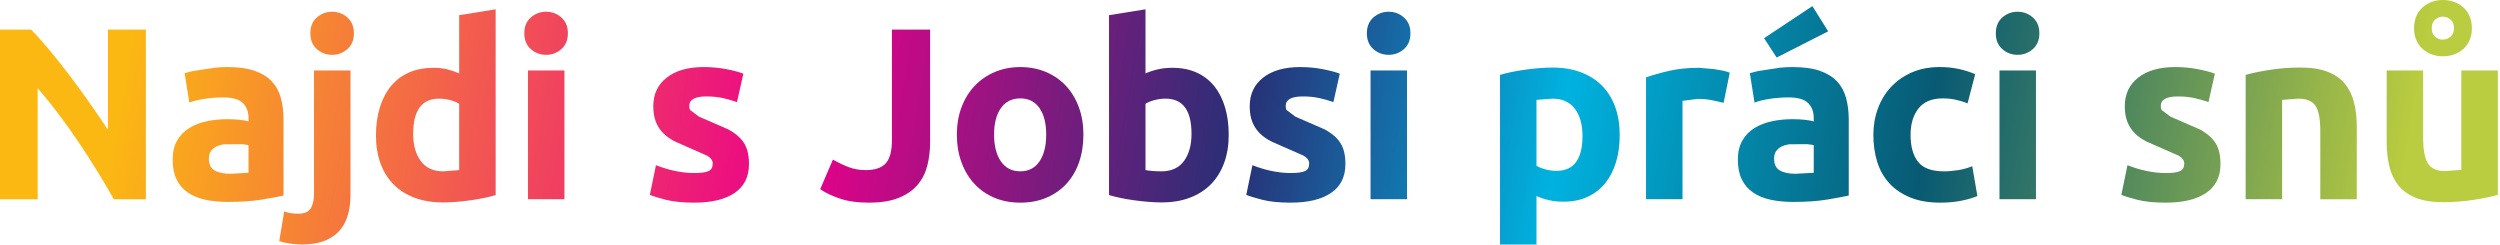 <?xml version="1.0" encoding="UTF-8" standalone="no"?><!DOCTYPE svg PUBLIC "-//W3C//DTD SVG 1.1//EN" "http://www.w3.org/Graphics/SVG/1.1/DTD/svg11.dtd"><svg width="100%" height="100%" viewBox="0 0 429 42" version="1.1" xmlns="http://www.w3.org/2000/svg" xmlns:xlink="http://www.w3.org/1999/xlink" xml:space="preserve" xmlns:serif="http://www.serif.com/" style="fill-rule:evenodd;clip-rule:evenodd;stroke-linejoin:round;stroke-miterlimit:1.414;"><path d="M18.521,5.082l0,17.178c-1.008,-1.511 -2.085,-3.087 -3.234,-4.725c-1.148,-1.638 -2.303,-3.219 -3.464,-4.746c-1.163,-1.525 -2.304,-2.961 -3.424,-4.304c-1.12,-1.344 -2.141,-2.479 -3.065,-3.403l-5.334,0l0,29.106l6.467,0l0,-19.068c2.464,2.884 4.789,5.951 6.972,9.198c2.184,3.249 4.214,6.539 6.091,9.87l5.501,0l0,-29.106l-6.51,0Z" style="fill:url(#_Linear1);fill-rule:nonzero;"/><path d="M36.871,11.613l-3.822,0.588c-0.546,0.127 -1.001,0.246 -1.365,0.358l0.798,5.039c0.756,-0.279 1.651,-0.496 2.688,-0.651c1.036,-0.153 2.085,-0.231 3.15,-0.231c1.596,0 2.715,0.322 3.36,0.966c0.644,0.644 0.966,1.498 0.966,2.562l0,0.588c-0.392,-0.111 -0.903,-0.202 -1.532,-0.273c-0.63,-0.069 -1.352,-0.104 -2.164,-0.104c-1.204,0 -2.366,0.119 -3.486,0.356c-1.119,0.238 -2.114,0.623 -2.982,1.155c-0.868,0.532 -1.561,1.247 -2.078,2.142c-0.52,0.896 -0.777,1.988 -0.777,3.276c0,1.345 0.223,2.478 0.671,3.403c0.447,0.923 1.092,1.672 1.932,2.246c0.841,0.574 1.841,0.987 3.003,1.239c1.162,0.252 2.457,0.379 3.885,0.379c2.268,0 4.2,-0.135 5.796,-0.4c1.596,-0.265 2.842,-0.497 3.738,-0.692l0,-13.021c0,-1.371 -0.154,-2.617 -0.461,-3.738c-0.309,-1.119 -0.834,-2.071 -1.576,-2.857c-0.742,-0.782 -1.729,-1.384 -2.961,-1.804c-1.232,-0.421 -2.772,-0.631 -4.62,-0.631c-0.729,0 -1.448,0.035 -2.163,0.105Zm-0.042,17.64c-0.659,-0.378 -0.987,-1.056 -0.987,-2.037c0,-0.504 0.112,-0.924 0.336,-1.26c0.224,-0.336 0.532,-0.602 0.924,-0.797c0.392,-0.196 0.847,-0.33 1.365,-0.4l3.045,-0.02c0.504,0.056 0.882,0.111 1.134,0.167l0,4.746l-3.108,0.169c-1.148,0 -2.051,-0.19 -2.709,-0.568Z" style="fill:url(#_Linear2);fill-rule:nonzero;"/><path d="M54.368,3.004c-0.742,0.657 -1.113,1.561 -1.113,2.708c0,1.149 0.371,2.052 1.113,2.709c0.741,0.658 1.617,0.988 2.625,0.988c1.009,0 1.882,-0.33 2.625,-0.988c0.742,-0.657 1.113,-1.56 1.113,-2.709c0,-1.147 -0.371,-2.051 -1.113,-2.708c-0.743,-0.658 -1.616,-0.988 -2.625,-0.988c-1.008,0 -1.884,0.33 -2.625,0.988Zm-0.483,9.092l0,21.127c0,1.12 -0.197,1.973 -0.587,2.562c-0.393,0.587 -1.079,0.881 -2.059,0.881c-0.531,0 -0.972,-0.028 -1.322,-0.084c-0.351,-0.056 -0.736,-0.154 -1.156,-0.294l-0.839,5.082c0.672,0.224 1.393,0.378 2.162,0.463c0.771,0.084 1.351,0.125 1.743,0.125c2.688,0 4.746,-0.699 6.175,-2.1c1.427,-1.4 2.142,-3.556 2.142,-6.467l0,-21.295l-6.259,0Z" style="fill:url(#_Linear3);fill-rule:nonzero;"/><path d="M78.794,2.604l0,9.996c-0.699,-0.308 -1.393,-0.545 -2.078,-0.713c-0.686,-0.169 -1.463,-0.253 -2.332,-0.253c-1.568,0 -2.961,0.267 -4.178,0.798c-1.218,0.533 -2.247,1.303 -3.087,2.311c-0.84,1.007 -1.485,2.232 -1.932,3.675c-0.448,1.442 -0.672,3.059 -0.672,4.85c0,1.764 0.258,3.354 0.777,4.767c0.517,1.415 1.266,2.619 2.247,3.612c0.979,0.994 2.184,1.758 3.612,2.289c1.428,0.532 3.051,0.798 4.872,0.798c0.756,0 1.547,-0.034 2.373,-0.105c0.826,-0.07 1.638,-0.161 2.436,-0.273c0.798,-0.111 1.56,-0.244 2.289,-0.399c0.727,-0.154 1.371,-0.314 1.933,-0.482l0,-31.879l-6.26,1.008Zm-6.593,25.033c-0.868,-1.176 -1.302,-2.731 -1.302,-4.662c0,-4.033 1.484,-6.049 4.452,-6.049c0.643,0 1.281,0.084 1.911,0.252c0.63,0.168 1.14,0.379 1.532,0.631l0,11.381l-2.729,0.211c-1.708,0 -2.996,-0.588 -3.864,-1.764Z" style="fill:url(#_Linear4);fill-rule:nonzero;"/><path d="M91.084,3.004c-0.743,0.657 -1.113,1.561 -1.113,2.708c0,1.149 0.37,2.052 1.113,2.709c0.741,0.658 1.617,0.988 2.625,0.988c1.008,0 1.882,-0.33 2.624,-0.988c0.742,-0.657 1.114,-1.56 1.114,-2.709c0,-1.147 -0.372,-2.051 -1.114,-2.708c-0.742,-0.658 -1.616,-0.988 -2.624,-0.988c-1.008,0 -1.884,0.33 -2.625,0.988Zm-0.483,31.184l6.258,0l0,-22.092l-6.258,0l0,22.092Z" style="fill:url(#_Linear5);fill-rule:nonzero;"/><path d="M114.413,13.315c-1.54,1.203 -2.309,2.841 -2.309,4.914c0,1.064 0.153,1.973 0.461,2.729c0.308,0.757 0.742,1.408 1.303,1.953c0.559,0.547 1.238,1.015 2.036,1.407l5.481,2.414c0.616,0.38 0.924,0.82 0.924,1.325c0,0.643 -0.238,1.078 -0.714,1.3c-0.476,0.226 -1.288,0.336 -2.436,0.336c-1.091,0 -2.198,-0.118 -3.317,-0.356c-1.121,-0.237 -2.212,-0.567 -3.277,-0.987l-1.05,5.082c0.505,0.225 1.407,0.504 2.709,0.84c1.302,0.336 2.933,0.503 4.893,0.503c2.996,0 5.314,-0.558 6.952,-1.675c1.638,-1.117 2.456,-2.766 2.456,-4.946c0,-0.921 -0.105,-1.732 -0.315,-2.43c-0.209,-0.698 -0.574,-1.333 -1.092,-1.906c-0.518,-0.573 -1.225,-1.107 -2.12,-1.601l-5.062,-2.201l-1.532,-1.158c-0.085,-0.196 -0.127,-0.42 -0.127,-0.672c0,-1.092 0.98,-1.638 2.941,-1.638c1.063,0 2.022,0.099 2.876,0.294c0.854,0.196 1.644,0.42 2.373,0.672l1.092,-4.871c-0.728,-0.281 -1.708,-0.539 -2.939,-0.778c-1.233,-0.238 -2.52,-0.357 -3.865,-0.357c-2.687,0 -4.802,0.603 -6.342,1.807Z" style="fill:url(#_Linear6);fill-rule:nonzero;"/><path d="M153.053,5.082l0,18.985c0,1.847 -0.351,3.164 -1.051,3.947c-0.7,0.785 -1.847,1.176 -3.443,1.176c-1.093,0 -2.1,-0.182 -3.025,-0.545c-0.924,-0.364 -1.792,-0.784 -2.603,-1.261l-2.184,5.082c0.896,0.617 2.029,1.155 3.401,1.617c1.372,0.462 3.01,0.692 4.914,0.692c2.072,0 3.787,-0.271 5.145,-0.818c1.358,-0.546 2.437,-1.287 3.235,-2.227c0.798,-0.937 1.357,-2.037 1.68,-3.296c0.321,-1.26 0.483,-2.603 0.483,-4.031l0,-19.321l-6.552,0Z" style="fill:url(#_Linear7);fill-rule:nonzero;"/><path d="M170.73,12.348c-1.33,0.561 -2.478,1.344 -3.444,2.353c-0.966,1.008 -1.722,2.225 -2.268,3.652c-0.546,1.43 -0.819,3.012 -0.819,4.747c0,1.737 0.265,3.326 0.798,4.768c0.532,1.442 1.274,2.673 2.226,3.695c0.951,1.024 2.092,1.814 3.423,2.373c1.33,0.56 2.807,0.839 4.431,0.839c1.652,0 3.143,-0.279 4.473,-0.839c1.33,-0.559 2.471,-1.349 3.423,-2.373c0.951,-1.022 1.68,-2.253 2.184,-3.695c0.504,-1.442 0.756,-3.031 0.756,-4.768c0,-1.735 -0.267,-3.317 -0.798,-4.747c-0.532,-1.427 -1.274,-2.644 -2.226,-3.652c-0.952,-1.009 -2.094,-1.792 -3.423,-2.353c-1.331,-0.56 -2.793,-0.84 -4.389,-0.84c-1.568,0 -3.017,0.28 -4.347,0.84Zm1.029,15.351c-0.784,-1.134 -1.176,-2.667 -1.176,-4.599c0,-1.932 0.392,-3.45 1.176,-4.557c0.784,-1.105 1.89,-1.659 3.318,-1.659c1.428,0 2.526,0.554 3.297,1.659c0.77,1.107 1.155,2.625 1.155,4.557c0,1.932 -0.385,3.465 -1.155,4.599c-0.771,1.135 -1.869,1.702 -3.297,1.702c-1.428,0 -2.534,-0.567 -3.318,-1.702Z" style="fill:url(#_Linear8);fill-rule:nonzero;"/><path d="M190.31,2.604l0,30.871c0.56,0.168 1.203,0.328 1.932,0.482c0.728,0.155 1.492,0.288 2.289,0.399c0.798,0.112 1.609,0.203 2.436,0.273c0.826,0.071 1.617,0.105 2.373,0.105c1.82,0 3.444,-0.272 4.872,-0.819c1.427,-0.546 2.632,-1.323 3.612,-2.331c0.979,-1.007 1.729,-2.227 2.247,-3.654c0.517,-1.428 0.777,-3.024 0.777,-4.787c0,-1.736 -0.21,-3.312 -0.63,-4.725c-0.421,-1.414 -1.037,-2.626 -1.848,-3.633c-0.813,-1.009 -1.82,-1.785 -3.025,-2.332c-1.204,-0.546 -2.589,-0.819 -4.156,-0.819c-0.869,0 -1.681,0.084 -2.437,0.253c-0.756,0.168 -1.485,0.405 -2.184,0.713l0,-11.004l-6.258,1.008Zm7.434,26.733c-0.477,-0.042 -0.868,-0.09 -1.176,-0.147l0,-11.381c0.392,-0.252 0.903,-0.463 1.534,-0.631c0.629,-0.168 1.266,-0.252 1.909,-0.252c2.968,0 4.453,2.016 4.453,6.049c0,1.931 -0.434,3.486 -1.302,4.662c-0.868,1.176 -2.156,1.764 -3.864,1.764c-0.561,0 -1.078,-0.022 -1.554,-0.064Z" style="fill:url(#_Linear9);fill-rule:nonzero;"/><path d="M216.762,13.315c-1.541,1.203 -2.311,2.841 -2.311,4.914c0,1.064 0.155,1.973 0.463,2.729c0.307,0.757 0.74,1.408 1.301,1.953c0.561,0.547 1.238,1.015 2.038,1.407l5.48,2.414c0.617,0.38 0.924,0.82 0.924,1.325c0,0.643 -0.239,1.078 -0.713,1.3c-0.477,0.226 -1.289,0.336 -2.435,0.336c-1.093,0 -2.2,-0.118 -3.319,-0.356c-1.121,-0.237 -2.213,-0.567 -3.276,-0.987l-1.051,5.082c0.504,0.225 1.407,0.504 2.71,0.84c1.303,0.336 2.931,0.503 4.892,0.503c2.996,0 5.312,-0.558 6.951,-1.675c1.639,-1.117 2.457,-2.766 2.457,-4.946c0,-0.921 -0.105,-1.732 -0.314,-2.43c-0.211,-0.698 -0.575,-1.333 -1.092,-1.906c-0.519,-0.573 -1.227,-1.107 -2.121,-1.601l-5.062,-2.201l-1.532,-1.158c-0.084,-0.196 -0.127,-0.42 -0.127,-0.672c0,-1.092 0.98,-1.638 2.94,-1.638c1.064,0 2.023,0.099 2.877,0.294c0.853,0.196 1.644,0.42 2.373,0.672l1.092,-4.871c-0.729,-0.281 -1.708,-0.539 -2.94,-0.778c-1.233,-0.238 -2.52,-0.357 -3.863,-0.357c-2.688,0 -4.803,0.603 -6.342,1.807Z" style="fill:url(#_Linear10);fill-rule:nonzero;"/><path d="M235.668,3.004c-0.741,0.657 -1.113,1.561 -1.113,2.708c0,1.149 0.372,2.052 1.113,2.709c0.743,0.658 1.618,0.988 2.625,0.988c1.008,0 1.883,-0.33 2.626,-0.988c0.741,-0.657 1.113,-1.56 1.113,-2.709c0,-1.147 -0.372,-2.051 -1.113,-2.708c-0.743,-0.658 -1.618,-0.988 -2.626,-0.988c-1.007,0 -1.882,0.33 -2.625,0.988Zm-0.482,31.184l6.257,0l0,-22.092l-6.257,0l0,22.092Z" style="fill:url(#_Linear11);fill-rule:nonzero;"/><path d="M264.059,11.698c-0.826,0.07 -1.637,0.161 -2.436,0.273c-0.797,0.111 -1.56,0.244 -2.288,0.399c-0.729,0.153 -1.372,0.314 -1.932,0.482l0,29.106l6.258,0l0,-8.315c0.699,0.308 1.427,0.545 2.183,0.713c0.756,0.168 1.568,0.252 2.437,0.252c1.567,0 2.954,-0.279 4.157,-0.841c1.205,-0.559 2.213,-1.343 3.025,-2.351c0.811,-1.008 1.428,-2.21 1.848,-3.611c0.42,-1.4 0.629,-2.955 0.629,-4.662c0,-1.764 -0.258,-3.36 -0.775,-4.79c-0.52,-1.427 -1.268,-2.638 -2.249,-3.632c-0.98,-0.994 -2.183,-1.764 -3.611,-2.309c-1.428,-0.547 -3.053,-0.82 -4.873,-0.82c-0.755,0 -1.546,0.035 -2.373,0.106Zm1.135,17.367c-0.631,-0.168 -1.141,-0.379 -1.533,-0.631l0,-11.297l2.73,-0.211c1.707,0 2.996,0.582 3.863,1.743c0.867,1.162 1.303,2.71 1.303,4.642c0,4.004 -1.484,6.006 -4.453,6.006c-0.643,0 -1.28,-0.084 -1.91,-0.252Z" style="fill:url(#_Linear12);fill-rule:nonzero;"/><path d="M286.428,12.159c-1.526,0.351 -2.85,0.723 -3.969,1.112l0,20.917l6.259,0l0,-16.883l2.645,-0.337c0.867,0 1.68,0.077 2.436,0.231c0.756,0.155 1.414,0.301 1.975,0.442l1.049,-5.166c-0.336,-0.141 -0.743,-0.26 -1.217,-0.357c-0.477,-0.098 -0.953,-0.182 -1.428,-0.253l-2.646,-0.231c-1.877,0 -3.578,0.175 -5.104,0.525Z" style="fill:url(#_Linear13);fill-rule:nonzero;"/><path d="M302.712,6.552l2.163,3.318l8.84,-4.494l-2.709,-4.326l-8.294,5.502Zm2.751,5.061l-3.822,0.588c-0.547,0.127 -1.002,0.246 -1.366,0.358l0.8,5.039c0.755,-0.279 1.65,-0.496 2.687,-0.651c1.035,-0.153 2.086,-0.231 3.15,-0.231c1.596,0 2.716,0.322 3.36,0.966c0.645,0.644 0.966,1.498 0.966,2.562l0,0.588c-0.392,-0.111 -0.904,-0.202 -1.532,-0.273c-0.631,-0.069 -1.352,-0.104 -2.165,-0.104c-1.203,0 -2.365,0.119 -3.486,0.356c-1.119,0.238 -2.113,0.623 -2.98,1.155c-0.869,0.532 -1.563,1.247 -2.08,2.142c-0.518,0.896 -0.778,1.988 -0.778,3.276c0,1.345 0.225,2.478 0.672,3.403c0.449,0.923 1.094,1.672 1.934,2.246c0.84,0.574 1.839,0.987 3.002,1.239c1.162,0.252 2.456,0.379 3.885,0.379c2.268,0 4.2,-0.135 5.796,-0.4c1.596,-0.265 2.842,-0.497 3.738,-0.692l0,-13.021c0,-1.371 -0.154,-2.617 -0.462,-3.738c-0.309,-1.119 -0.835,-2.071 -1.575,-2.857c-0.742,-0.782 -1.731,-1.384 -2.961,-1.804c-1.232,-0.421 -2.773,-0.631 -4.621,-0.631c-0.729,0 -1.449,0.035 -2.162,0.105Zm-0.042,17.64c-0.659,-0.378 -0.987,-1.056 -0.987,-2.037c0,-0.504 0.111,-0.924 0.336,-1.26c0.224,-0.336 0.531,-0.602 0.924,-0.797c0.392,-0.196 0.847,-0.33 1.365,-0.4l3.045,-0.02c0.504,0.056 0.882,0.111 1.134,0.167l0,4.746l-3.109,0.169c-1.148,0 -2.051,-0.19 -2.708,-0.568Z" style="fill:url(#_Linear14);fill-rule:nonzero;"/><path d="M328.063,12.432c-1.4,0.617 -2.59,1.449 -3.57,2.5c-0.981,1.048 -1.729,2.281 -2.247,3.695c-0.519,1.414 -0.777,2.919 -0.777,4.516c0,1.652 0.217,3.185 0.651,4.599c0.433,1.414 1.118,2.639 2.058,3.674c0.937,1.037 2.135,1.855 3.592,2.458c1.455,0.601 3.191,0.901 5.207,0.901c1.316,0 2.52,-0.11 3.611,-0.336c1.092,-0.224 2.002,-0.488 2.731,-0.796l-0.881,-5.125c-0.728,0.308 -1.528,0.533 -2.395,0.672c-0.869,0.14 -1.68,0.211 -2.435,0.211c-2.129,0 -3.619,-0.547 -4.475,-1.639c-0.854,-1.092 -1.279,-2.631 -1.279,-4.619c0,-1.876 0.453,-3.389 1.363,-4.537c0.91,-1.148 2.289,-1.722 4.138,-1.722c0.868,0 1.651,0.084 2.352,0.253c0.7,0.168 1.344,0.363 1.932,0.588l1.303,-4.998c-0.924,-0.393 -1.877,-0.693 -2.858,-0.904c-0.98,-0.21 -2.057,-0.315 -3.232,-0.315c-1.793,0 -3.389,0.309 -4.789,0.924Z" style="fill:url(#_Linear15);fill-rule:nonzero;"/><path d="M343.594,3.004c-0.742,0.657 -1.113,1.561 -1.113,2.708c0,1.149 0.371,2.052 1.113,2.709c0.742,0.658 1.617,0.988 2.625,0.988c1.008,0 1.883,-0.33 2.625,-0.988c0.743,-0.657 1.113,-1.56 1.113,-2.709c0,-1.147 -0.37,-2.051 -1.113,-2.708c-0.742,-0.658 -1.617,-0.988 -2.625,-0.988c-1.008,0 -1.883,0.33 -2.625,0.988Zm-0.482,31.184l6.258,0l0,-22.092l-6.258,0l0,22.092Z" style="fill:url(#_Linear16);fill-rule:nonzero;"/><path d="M366.924,13.315c-1.539,1.203 -2.31,2.841 -2.31,4.914c0,1.064 0.154,1.973 0.463,2.729c0.308,0.757 0.742,1.408 1.302,1.953c0.559,0.547 1.238,1.015 2.038,1.407l5.48,2.414c0.615,0.38 0.924,0.82 0.924,1.325c0,0.643 -0.238,1.078 -0.716,1.3c-0.476,0.226 -1.287,0.336 -2.435,0.336c-1.091,0 -2.197,-0.118 -3.318,-0.356c-1.119,-0.237 -2.211,-0.567 -3.275,-0.987l-1.052,5.082c0.505,0.225 1.409,0.504 2.709,0.84c1.303,0.336 2.934,0.503 4.895,0.503c2.995,0 5.313,-0.558 6.952,-1.675c1.636,-1.117 2.456,-2.766 2.456,-4.946c0,-0.921 -0.105,-1.732 -0.316,-2.43c-0.209,-0.698 -0.574,-1.333 -1.092,-1.906c-0.517,-0.573 -1.224,-1.107 -2.12,-1.601l-5.061,-2.201l-1.534,-1.158c-0.083,-0.196 -0.124,-0.42 -0.124,-0.672c0,-1.092 0.978,-1.638 2.939,-1.638c1.062,0 2.022,0.099 2.877,0.294c0.853,0.196 1.644,0.42 2.373,0.672l1.091,-4.871c-0.728,-0.281 -1.708,-0.539 -2.938,-0.778c-1.233,-0.238 -2.522,-0.357 -3.866,-0.357c-2.687,0 -4.803,0.603 -6.342,1.807Z" style="fill:url(#_Linear17);fill-rule:nonzero;"/><path d="M389.469,11.992c-1.679,0.266 -3.051,0.554 -4.115,0.86l0,21.336l6.257,0l0,-17.051l2.773,-0.211c1.456,0 2.451,0.42 2.981,1.26c0.532,0.839 0.8,2.269 0.8,4.285l0,11.717l6.258,0l0,-12.473c0,-1.513 -0.155,-2.884 -0.464,-4.117c-0.309,-1.231 -0.826,-2.295 -1.552,-3.191c-0.729,-0.897 -1.717,-1.59 -2.961,-2.079c-1.246,-0.49 -2.809,-0.736 -4.684,-0.736c-1.848,0 -3.611,0.133 -5.293,0.4Z" style="fill:url(#_Linear18);fill-rule:nonzero;"/><path d="M417.322,0.315c-0.587,0.21 -1.113,0.519 -1.573,0.923c-0.464,0.407 -0.827,0.912 -1.093,1.513c-0.267,0.602 -0.4,1.297 -0.4,2.079c0,0.785 0.133,1.477 0.4,2.079c0.266,0.603 0.629,1.107 1.093,1.512c0.46,0.406 0.986,0.714 1.573,0.925c0.588,0.209 1.204,0.315 1.848,0.315c0.672,0 1.309,-0.106 1.913,-0.315c0.601,-0.211 1.132,-0.519 1.595,-0.925c0.463,-0.405 0.826,-0.909 1.092,-1.512c0.266,-0.602 0.399,-1.294 0.399,-2.079c0,-0.782 -0.133,-1.477 -0.399,-2.079c-0.266,-0.601 -0.629,-1.106 -1.092,-1.513c-0.463,-0.404 -0.994,-0.713 -1.595,-0.923c-0.604,-0.209 -1.241,-0.315 -1.913,-0.315c-0.644,0 -1.26,0.106 -1.848,0.315Zm0.548,5.986c-0.393,-0.336 -0.589,-0.826 -0.589,-1.471c0,-0.644 0.196,-1.134 0.589,-1.47c0.39,-0.336 0.824,-0.504 1.3,-0.504c0.504,0 0.953,0.168 1.346,0.504c0.391,0.336 0.588,0.826 0.588,1.47c0,0.645 -0.197,1.135 -0.588,1.471c-0.393,0.336 -0.842,0.504 -1.346,0.504c-0.476,0 -0.91,-0.168 -1.3,-0.504Zm4.493,5.795l0,17.053l-2.773,0.208c-1.455,0 -2.449,-0.446 -2.98,-1.343c-0.534,-0.896 -0.799,-2.352 -0.799,-4.368l0,-11.55l-6.258,0l0,12.307c0,1.511 0.154,2.897 0.463,4.158c0.307,1.26 0.824,2.345 1.553,3.254c0.728,0.91 1.715,1.617 2.961,2.121c1.246,0.503 2.806,0.756 4.683,0.756c1.847,0 3.612,-0.133 5.292,-0.399c1.681,-0.265 3.052,-0.553 4.116,-0.861l0,-21.336l-6.258,0Z" style="fill:url(#_Linear19);fill-rule:nonzero;"/><defs><linearGradient id="_Linear1" x1="0" y1="0" x2="1" y2="0" gradientUnits="userSpaceOnUse" gradientTransform="matrix(381.936,68.226,-68.226,381.936,26.292,-15.696)"><stop offset="0" style="stop-color:#fbb812;stop-opacity:1"/><stop offset="0.3" style="stop-color:#ea008a;stop-opacity:1"/><stop offset="0.49" style="stop-color:#282f75;stop-opacity:1"/><stop offset="0.63" style="stop-color:#00b2df;stop-opacity:1"/><stop offset="0.79" style="stop-color:#085a73;stop-opacity:1"/><stop offset="1" style="stop-color:#bacc3f;stop-opacity:1"/></linearGradient><linearGradient id="_Linear2" x1="0" y1="0" x2="1" y2="0" gradientUnits="userSpaceOnUse" gradientTransform="matrix(381.936,68.226,-68.226,381.936,26.292,-15.696)"><stop offset="0" style="stop-color:#fbb812;stop-opacity:1"/><stop offset="0.3" style="stop-color:#ea008a;stop-opacity:1"/><stop offset="0.49" style="stop-color:#282f75;stop-opacity:1"/><stop offset="0.63" style="stop-color:#00b2df;stop-opacity:1"/><stop offset="0.79" style="stop-color:#085a73;stop-opacity:1"/><stop offset="1" style="stop-color:#bacc3f;stop-opacity:1"/></linearGradient><linearGradient id="_Linear3" x1="0" y1="0" x2="1" y2="0" gradientUnits="userSpaceOnUse" gradientTransform="matrix(381.936,68.226,-68.226,381.936,26.292,-15.696)"><stop offset="0" style="stop-color:#fbb812;stop-opacity:1"/><stop offset="0.3" style="stop-color:#ea008a;stop-opacity:1"/><stop offset="0.49" style="stop-color:#282f75;stop-opacity:1"/><stop offset="0.63" style="stop-color:#00b2df;stop-opacity:1"/><stop offset="0.79" style="stop-color:#085a73;stop-opacity:1"/><stop offset="1" style="stop-color:#bacc3f;stop-opacity:1"/></linearGradient><linearGradient id="_Linear4" x1="0" y1="0" x2="1" y2="0" gradientUnits="userSpaceOnUse" gradientTransform="matrix(381.936,68.226,-68.226,381.936,26.292,-15.696)"><stop offset="0" style="stop-color:#fbb812;stop-opacity:1"/><stop offset="0.3" style="stop-color:#ea008a;stop-opacity:1"/><stop offset="0.49" style="stop-color:#282f75;stop-opacity:1"/><stop offset="0.63" style="stop-color:#00b2df;stop-opacity:1"/><stop offset="0.79" style="stop-color:#085a73;stop-opacity:1"/><stop offset="1" style="stop-color:#bacc3f;stop-opacity:1"/></linearGradient><linearGradient id="_Linear5" x1="0" y1="0" x2="1" y2="0" gradientUnits="userSpaceOnUse" gradientTransform="matrix(381.936,68.226,-68.226,381.936,26.292,-15.696)"><stop offset="0" style="stop-color:#fbb812;stop-opacity:1"/><stop offset="0.3" style="stop-color:#ea008a;stop-opacity:1"/><stop offset="0.49" style="stop-color:#282f75;stop-opacity:1"/><stop offset="0.63" style="stop-color:#00b2df;stop-opacity:1"/><stop offset="0.79" style="stop-color:#085a73;stop-opacity:1"/><stop offset="1" style="stop-color:#bacc3f;stop-opacity:1"/></linearGradient><linearGradient id="_Linear6" x1="0" y1="0" x2="1" y2="0" gradientUnits="userSpaceOnUse" gradientTransform="matrix(381.936,68.226,-68.226,381.936,26.292,-15.696)"><stop offset="0" style="stop-color:#fbb812;stop-opacity:1"/><stop offset="0.3" style="stop-color:#ea008a;stop-opacity:1"/><stop offset="0.49" style="stop-color:#282f75;stop-opacity:1"/><stop offset="0.63" style="stop-color:#00b2df;stop-opacity:1"/><stop offset="0.79" style="stop-color:#085a73;stop-opacity:1"/><stop offset="1" style="stop-color:#bacc3f;stop-opacity:1"/></linearGradient><linearGradient id="_Linear7" x1="0" y1="0" x2="1" y2="0" gradientUnits="userSpaceOnUse" gradientTransform="matrix(381.936,68.226,-68.226,381.936,26.292,-15.696)"><stop offset="0" style="stop-color:#fbb812;stop-opacity:1"/><stop offset="0.3" style="stop-color:#ea008a;stop-opacity:1"/><stop offset="0.49" style="stop-color:#282f75;stop-opacity:1"/><stop offset="0.63" style="stop-color:#00b2df;stop-opacity:1"/><stop offset="0.79" style="stop-color:#085a73;stop-opacity:1"/><stop offset="1" style="stop-color:#bacc3f;stop-opacity:1"/></linearGradient><linearGradient id="_Linear8" x1="0" y1="0" x2="1" y2="0" gradientUnits="userSpaceOnUse" gradientTransform="matrix(381.936,68.226,-68.226,381.936,26.292,-15.696)"><stop offset="0" style="stop-color:#fbb812;stop-opacity:1"/><stop offset="0.3" style="stop-color:#ea008a;stop-opacity:1"/><stop offset="0.49" style="stop-color:#282f75;stop-opacity:1"/><stop offset="0.63" style="stop-color:#00b2df;stop-opacity:1"/><stop offset="0.79" style="stop-color:#085a73;stop-opacity:1"/><stop offset="1" style="stop-color:#bacc3f;stop-opacity:1"/></linearGradient><linearGradient id="_Linear9" x1="0" y1="0" x2="1" y2="0" gradientUnits="userSpaceOnUse" gradientTransform="matrix(381.936,68.226,-68.226,381.936,26.292,-15.696)"><stop offset="0" style="stop-color:#fbb812;stop-opacity:1"/><stop offset="0.3" style="stop-color:#ea008a;stop-opacity:1"/><stop offset="0.49" style="stop-color:#282f75;stop-opacity:1"/><stop offset="0.63" style="stop-color:#00b2df;stop-opacity:1"/><stop offset="0.79" style="stop-color:#085a73;stop-opacity:1"/><stop offset="1" style="stop-color:#bacc3f;stop-opacity:1"/></linearGradient><linearGradient id="_Linear10" x1="0" y1="0" x2="1" y2="0" gradientUnits="userSpaceOnUse" gradientTransform="matrix(381.936,68.226,-68.226,381.936,26.292,-15.696)"><stop offset="0" style="stop-color:#fbb812;stop-opacity:1"/><stop offset="0.3" style="stop-color:#ea008a;stop-opacity:1"/><stop offset="0.49" style="stop-color:#282f75;stop-opacity:1"/><stop offset="0.63" style="stop-color:#00b2df;stop-opacity:1"/><stop offset="0.79" style="stop-color:#085a73;stop-opacity:1"/><stop offset="1" style="stop-color:#bacc3f;stop-opacity:1"/></linearGradient><linearGradient id="_Linear11" x1="0" y1="0" x2="1" y2="0" gradientUnits="userSpaceOnUse" gradientTransform="matrix(381.936,68.226,-68.226,381.936,26.292,-15.696)"><stop offset="0" style="stop-color:#fbb812;stop-opacity:1"/><stop offset="0.3" style="stop-color:#ea008a;stop-opacity:1"/><stop offset="0.49" style="stop-color:#282f75;stop-opacity:1"/><stop offset="0.63" style="stop-color:#00b2df;stop-opacity:1"/><stop offset="0.79" style="stop-color:#085a73;stop-opacity:1"/><stop offset="1" style="stop-color:#bacc3f;stop-opacity:1"/></linearGradient><linearGradient id="_Linear12" x1="0" y1="0" x2="1" y2="0" gradientUnits="userSpaceOnUse" gradientTransform="matrix(381.936,68.226,-68.226,381.936,26.292,-15.696)"><stop offset="0" style="stop-color:#fbb812;stop-opacity:1"/><stop offset="0.3" style="stop-color:#ea008a;stop-opacity:1"/><stop offset="0.49" style="stop-color:#282f75;stop-opacity:1"/><stop offset="0.63" style="stop-color:#00b2df;stop-opacity:1"/><stop offset="0.79" style="stop-color:#085a73;stop-opacity:1"/><stop offset="1" style="stop-color:#bacc3f;stop-opacity:1"/></linearGradient><linearGradient id="_Linear13" x1="0" y1="0" x2="1" y2="0" gradientUnits="userSpaceOnUse" gradientTransform="matrix(381.936,68.226,-68.226,381.936,26.292,-15.696)"><stop offset="0" style="stop-color:#fbb812;stop-opacity:1"/><stop offset="0.3" style="stop-color:#ea008a;stop-opacity:1"/><stop offset="0.49" style="stop-color:#282f75;stop-opacity:1"/><stop offset="0.63" style="stop-color:#00b2df;stop-opacity:1"/><stop offset="0.79" style="stop-color:#085a73;stop-opacity:1"/><stop offset="1" style="stop-color:#bacc3f;stop-opacity:1"/></linearGradient><linearGradient id="_Linear14" x1="0" y1="0" x2="1" y2="0" gradientUnits="userSpaceOnUse" gradientTransform="matrix(381.936,68.226,-68.226,381.936,26.292,-15.696)"><stop offset="0" style="stop-color:#fbb812;stop-opacity:1"/><stop offset="0.3" style="stop-color:#ea008a;stop-opacity:1"/><stop offset="0.49" style="stop-color:#282f75;stop-opacity:1"/><stop offset="0.63" style="stop-color:#00b2df;stop-opacity:1"/><stop offset="0.79" style="stop-color:#085a73;stop-opacity:1"/><stop offset="1" style="stop-color:#bacc3f;stop-opacity:1"/></linearGradient><linearGradient id="_Linear15" x1="0" y1="0" x2="1" y2="0" gradientUnits="userSpaceOnUse" gradientTransform="matrix(381.936,68.226,-68.226,381.936,26.292,-15.696)"><stop offset="0" style="stop-color:#fbb812;stop-opacity:1"/><stop offset="0.3" style="stop-color:#ea008a;stop-opacity:1"/><stop offset="0.49" style="stop-color:#282f75;stop-opacity:1"/><stop offset="0.63" style="stop-color:#00b2df;stop-opacity:1"/><stop offset="0.79" style="stop-color:#085a73;stop-opacity:1"/><stop offset="1" style="stop-color:#bacc3f;stop-opacity:1"/></linearGradient><linearGradient id="_Linear16" x1="0" y1="0" x2="1" y2="0" gradientUnits="userSpaceOnUse" gradientTransform="matrix(381.936,68.226,-68.226,381.936,26.292,-15.696)"><stop offset="0" style="stop-color:#fbb812;stop-opacity:1"/><stop offset="0.3" style="stop-color:#ea008a;stop-opacity:1"/><stop offset="0.49" style="stop-color:#282f75;stop-opacity:1"/><stop offset="0.63" style="stop-color:#00b2df;stop-opacity:1"/><stop offset="0.79" style="stop-color:#085a73;stop-opacity:1"/><stop offset="1" style="stop-color:#bacc3f;stop-opacity:1"/></linearGradient><linearGradient id="_Linear17" x1="0" y1="0" x2="1" y2="0" gradientUnits="userSpaceOnUse" gradientTransform="matrix(381.936,68.226,-68.226,381.936,26.292,-15.696)"><stop offset="0" style="stop-color:#fbb812;stop-opacity:1"/><stop offset="0.3" style="stop-color:#ea008a;stop-opacity:1"/><stop offset="0.49" style="stop-color:#282f75;stop-opacity:1"/><stop offset="0.63" style="stop-color:#00b2df;stop-opacity:1"/><stop offset="0.79" style="stop-color:#085a73;stop-opacity:1"/><stop offset="1" style="stop-color:#bacc3f;stop-opacity:1"/></linearGradient><linearGradient id="_Linear18" x1="0" y1="0" x2="1" y2="0" gradientUnits="userSpaceOnUse" gradientTransform="matrix(381.936,68.226,-68.226,381.936,26.292,-15.696)"><stop offset="0" style="stop-color:#fbb812;stop-opacity:1"/><stop offset="0.3" style="stop-color:#ea008a;stop-opacity:1"/><stop offset="0.49" style="stop-color:#282f75;stop-opacity:1"/><stop offset="0.63" style="stop-color:#00b2df;stop-opacity:1"/><stop offset="0.79" style="stop-color:#085a73;stop-opacity:1"/><stop offset="1" style="stop-color:#bacc3f;stop-opacity:1"/></linearGradient><linearGradient id="_Linear19" x1="0" y1="0" x2="1" y2="0" gradientUnits="userSpaceOnUse" gradientTransform="matrix(381.936,68.226,-68.226,381.936,26.292,-15.696)"><stop offset="0" style="stop-color:#fbb812;stop-opacity:1"/><stop offset="0.3" style="stop-color:#ea008a;stop-opacity:1"/><stop offset="0.49" style="stop-color:#282f75;stop-opacity:1"/><stop offset="0.63" style="stop-color:#00b2df;stop-opacity:1"/><stop offset="0.79" style="stop-color:#085a73;stop-opacity:1"/><stop offset="1" style="stop-color:#bacc3f;stop-opacity:1"/></linearGradient></defs></svg>